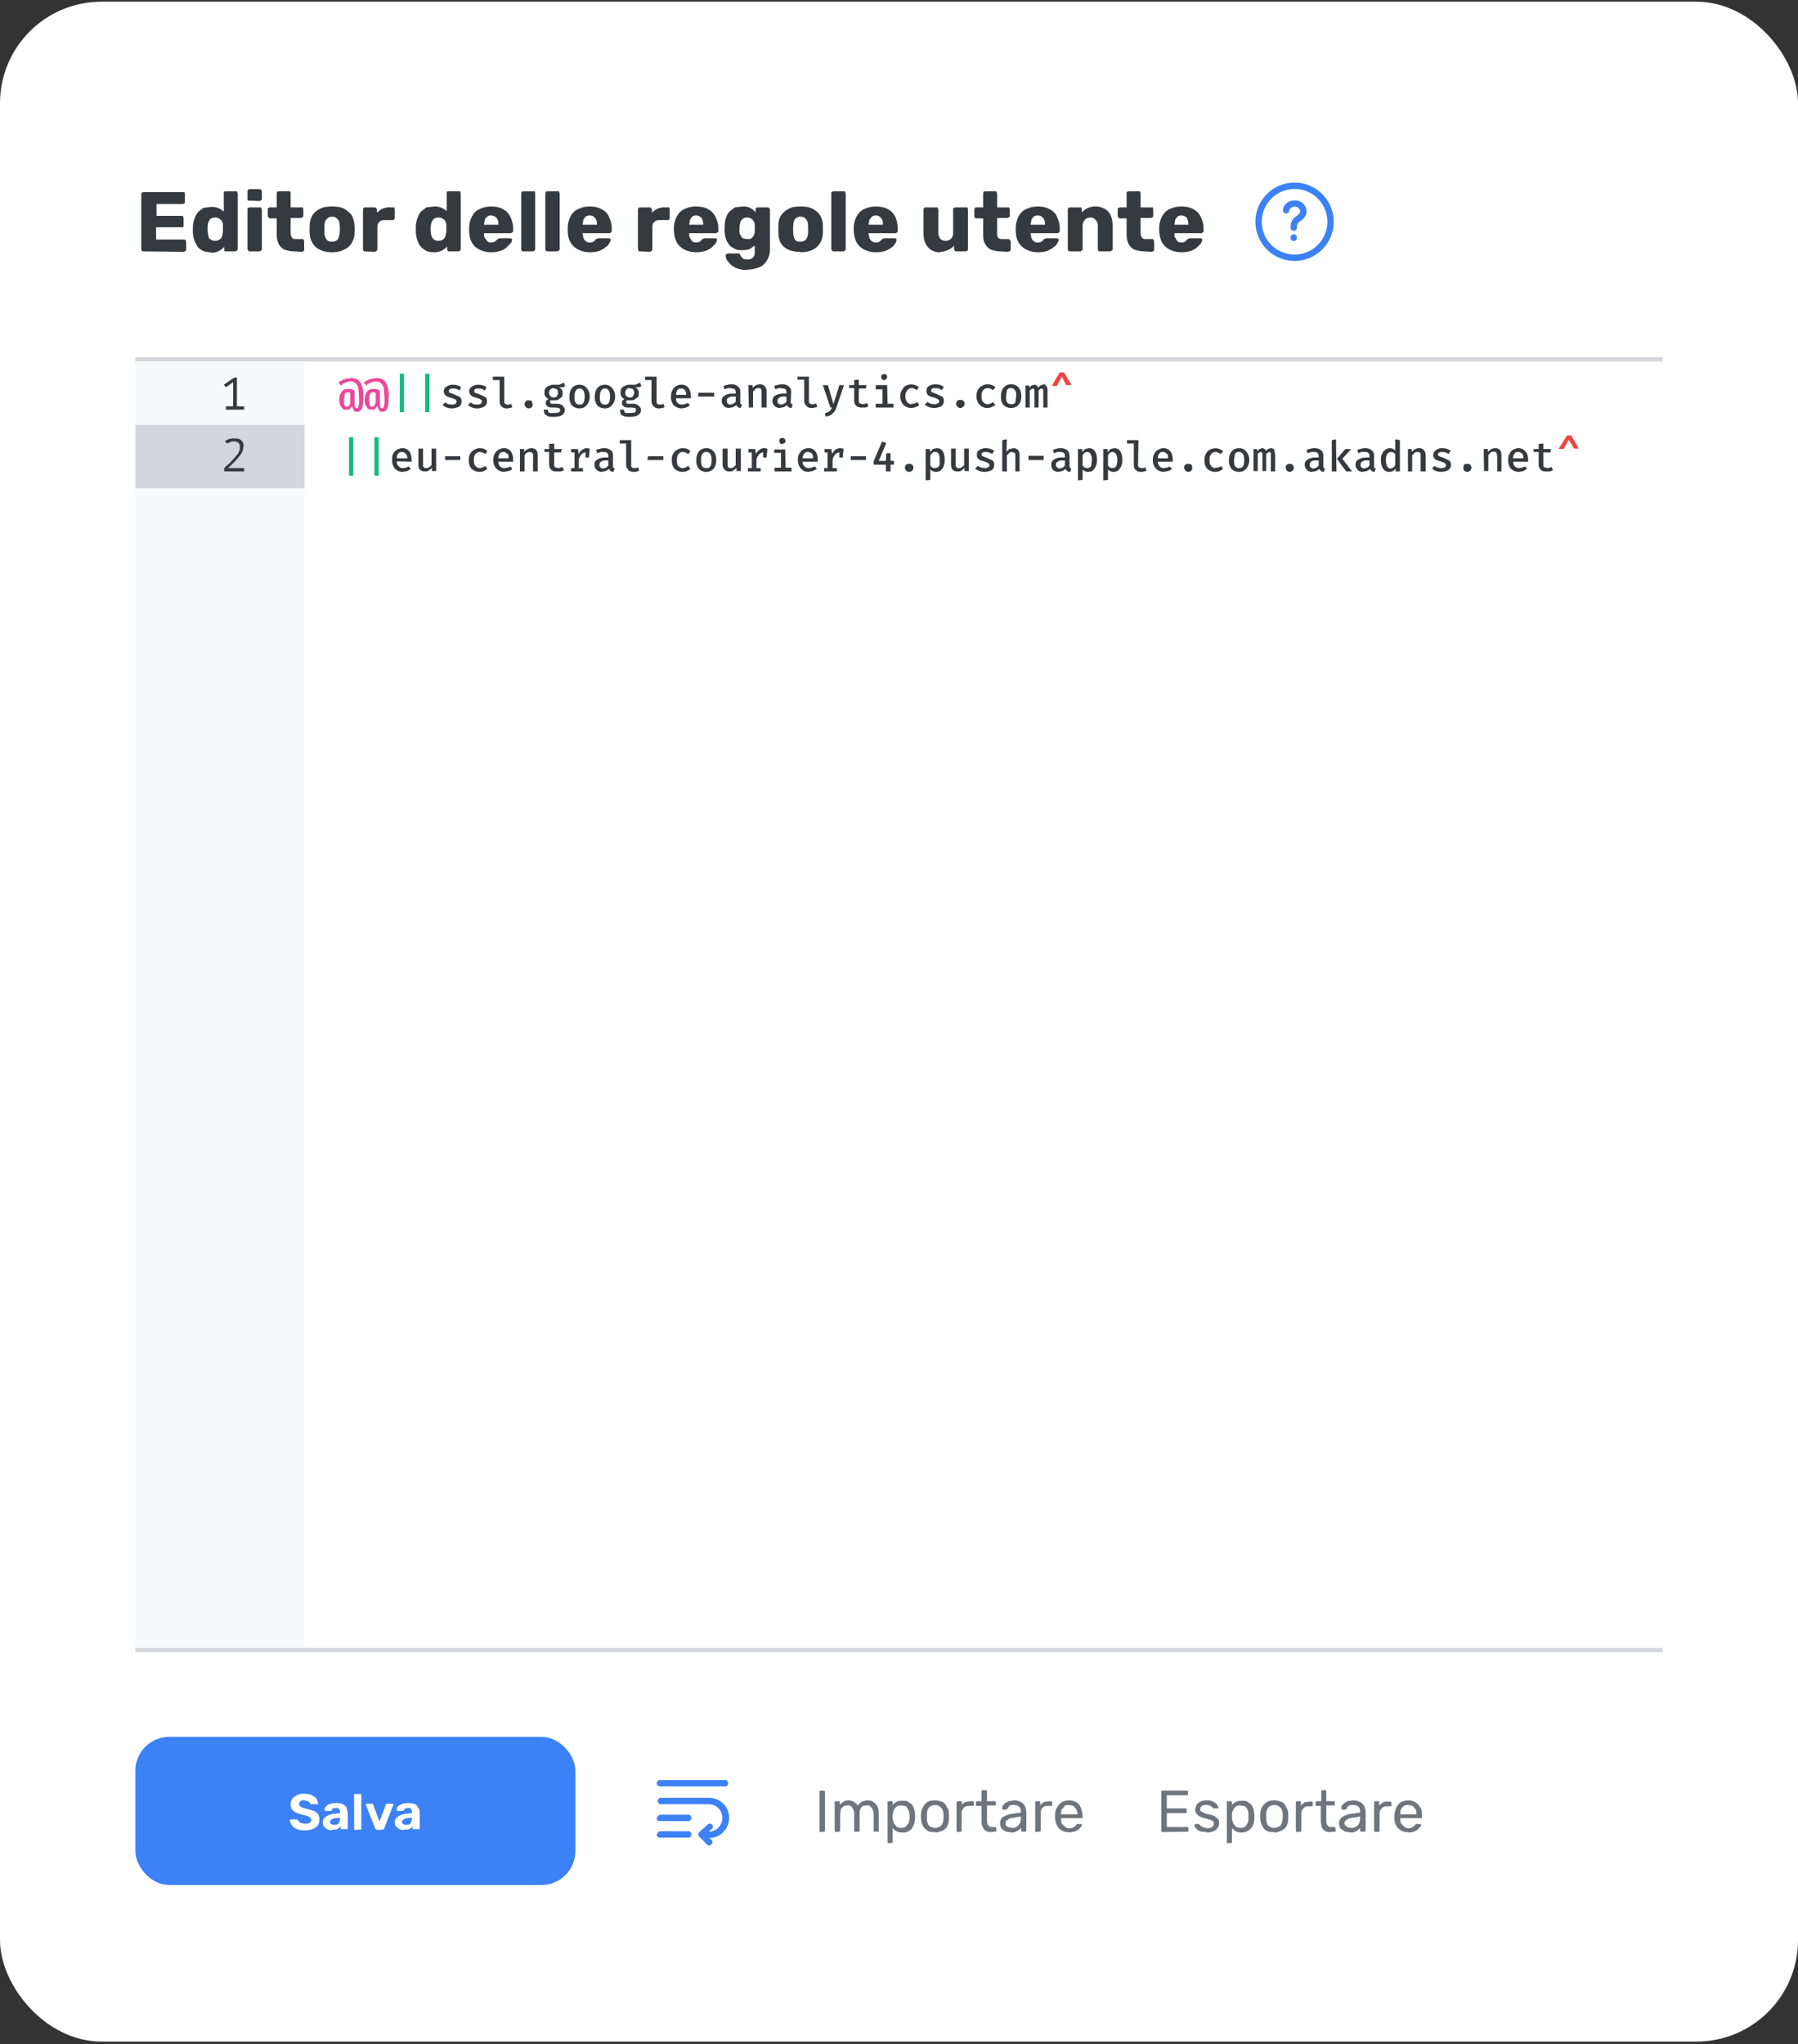 <svg xmlns="http://www.w3.org/2000/svg" width="425" height="483" fill="none"><rect width="100%" height="100%" fill="#333333" stroke="none"/><rect width="425" height="482" y=".4" fill="#fff" rx="24"/><path fill="#353a3f" d="M33.9 59.4c-.1 0-.3 0-.4-.2l-.1-.3v-13l.1-.4.4-.1H43.6l.1.5v1.8l-.1.4-.4.1H37V51h5.9c.1 0 .3 0 .4.2l.1.4v1.7l-.1.4h-6.4v2.9h6.6l.4.1.1.4v1.9l-.1.3-.4.2zm15.9.2c-.7 0-1.2-.1-1.8-.3-.5-.3-1-.6-1.3-1L46 57a7 7 0 0 1-.4-2 14.3 14.3 0 0 1 0-1.4c0-.8.2-1.4.4-2 .2-.6.5-1 .8-1.5l1.3-1 1.8-.2a4 4 0 0 1 3 1.1V45.3l.4-.1H56l.2.5v13.2l-.2.3-.3.2h-2.3c-.2 0-.3 0-.4-.2L53 59v-.7a3.8 3.8 0 0 1-3.1 1.4zm1-2.7c.5 0 .9-.1 1.1-.3.3-.2.5-.5.6-.8l.2-1v-1.5c0-.3 0-.6-.2-.9-.1-.3-.3-.5-.6-.7-.3-.2-.6-.3-1-.3-.5 0-.8.1-1.1.3-.3.2-.4.5-.5.8-.2.3-.2.6-.2 1a6.4 6.4 0 0 0 .2 2.3c0 .4.2.6.5.8.3.2.6.3 1 .3zm8.2 2.5c-.1 0-.3 0-.3-.2l-.2-.3v-9.4c0-.2 0-.3.2-.4l.3-.1H61.7l.2.5v9.4c0 .1 0 .2-.2.3l-.3.2zm0-12h-.4l-.1-.4v-1.8l.1-.4.4-.1h2.4l.3.1.2.4V47c0 .1 0 .2-.2.3l-.3.2zm10.5 12c-.8 0-1.6-.2-2.2-.4a3 3 0 0 1-1.4-1.3c-.3-.6-.5-1.4-.5-2.3v-3.8h-1.6c-.1 0-.2 0-.3-.2l-.2-.3v-1.6c0-.2 0-.3.2-.4l.3-.1h1.6v-3.3l.1-.4.4-.1H68.6l.1.5V49h2.9l.1.5V51l-.1.3-.4.2h-2.5V55c0 .5.1.8.3 1.1.1.3.4.4.9.4h1.5c.1 0 .3 0 .4.2l.1.3V59l-.1.3-.4.2zm9 .2c-1.1 0-2.1-.2-2.9-.6a4 4 0 0 1-1.7-1.5c-.4-.7-.7-1.5-.7-2.4a18.2 18.2 0 0 1 0-1.8c0-1 .3-1.8.7-2.5.4-.6 1-1.1 1.8-1.5.8-.4 1.7-.5 2.8-.5 1 0 2 .1 2.8.5.7.4 1.3.9 1.8 1.5.4.7.6 1.5.7 2.5a17.5 17.5 0 0 1 0 1.8c0 .9-.3 1.7-.7 2.4a4 4 0 0 1-1.8 1.5c-.7.4-1.7.6-2.8.6zm0-2.5c.6 0 1-.2 1.3-.5.3-.4.4-1 .5-1.6a12.6 12.6 0 0 0 0-1.6c0-.8-.2-1.3-.5-1.6-.3-.4-.7-.6-1.3-.6-.6 0-1 .2-1.3.6-.3.3-.5.8-.5 1.6a12.6 12.6 0 0 0 0 1.6c0 .7.2 1.2.5 1.6s.7.5 1.3.5zm7.8 2.3c-.2 0-.3 0-.4-.2l-.1-.3v-9.4l.1-.4.4-.1h2.3l.3.1.2.4v.8a3.8 3.8 0 0 1 3-1.3H93.2l.1.5v2l-.1.4-.4.1h-2c-.5 0-.9.2-1.2.5-.3.3-.4.7-.4 1.2V59l-.2.3-.4.2zm16.3.2c-.7 0-1.3-.1-1.8-.3-.5-.3-1-.6-1.3-1-.4-.4-.6-.9-.8-1.4a7 7 0 0 1-.4-2 14.3 14.3 0 0 1 0-1.4c0-.8.2-1.4.4-2 .2-.6.4-1 .8-1.5l1.3-1 1.8-.2a4 4 0 0 1 3 1.1V45.3l.4-.1h2.8l.1.5v13.2l-.1.3-.4.2h-2.2c-.2 0-.3 0-.4-.2l-.1-.3v-.7a3.8 3.8 0 0 1-3.1 1.4zm1-2.7c.5 0 .9-.1 1.1-.3.3-.2.5-.5.6-.8l.2-1v-1.5c0-.3 0-.6-.2-.9-.1-.3-.3-.5-.6-.7-.3-.2-.6-.3-1-.3-.5 0-.8.1-1.1.3-.3.2-.4.5-.6.8l-.2 1a6.4 6.4 0 0 0 .2 2.3c.2.4.3.6.6.8.3.2.6.3 1 .3zm12.5 2.7c-1.6 0-2.8-.5-3.8-1.3-.9-.9-1.4-2.1-1.4-3.8v-.7c0-1 .3-2 .7-2.7.4-.8 1-1.4 1.8-1.7.8-.4 1.7-.6 2.7-.6 1.2 0 2.1.2 2.9.7.8.4 1.3 1 1.7 1.9s.6 1.7.6 2.7v.5c0 .1 0 .2-.2.3l-.3.2h-6.4v.1c0 .4 0 .8.2 1l.6.8c.2.2.5.3.9.3l.6-.1a2.1 2.1 0 0 0 .8-.6l.3-.2.3-.1h2.5l.3.1c.1 0 .2.2.1.3 0 .2 0 .5-.3.8l-1 1c-.3.3-.8.6-1.5.8s-1.3.3-2 .3zm-1.7-6.5h3.4c0-.5 0-.8-.2-1.2-.1-.3-.3-.5-.6-.7-.2-.2-.6-.3-1-.3s-.6.1-.8.3c-.3.2-.5.4-.6.7l-.2 1.2zm9.3 6.3c-.2 0-.3 0-.4-.2l-.1-.3V45.7l.1-.4.4-.1H126.4l.1.5v13.2l-.1.3-.4.2zm5.7 0c-.1 0-.3 0-.4-.2l-.1-.3V45.7l.1-.4.4-.1H132.1l.2.5v13.2c0 .1 0 .2-.2.3l-.3.2zm10 .2c-1.5 0-2.8-.5-3.7-1.3-1-.9-1.5-2.1-1.5-3.8v-.7c0-1 .3-2 .7-2.7.4-.8 1-1.4 1.8-1.7.8-.4 1.7-.6 2.7-.6 1.2 0 2.1.2 2.9.7.8.4 1.4 1 1.7 1.9.4.8.6 1.7.6 2.7v.5l-.1.3-.4.2h-6.4v.1l.2 1c.1.3.3.6.6.8.2.2.5.3 1 .3l.6-.1a2.1 2.1 0 0 0 .7-.6l.3-.2.3-.1h2.5l.3.1.2.3-.4.8c-.2.4-.5.7-1 1a5 5 0 0 1-1.4.8 7 7 0 0 1-2.2.3zm-1.7-6.5h3.4c0-.5 0-.8-.2-1.2-.1-.3-.3-.5-.6-.7-.2-.2-.5-.3-.9-.3s-.7.1-1 .3l-.5.7-.2 1.2zm13.6 6.3c-.2 0-.3 0-.4-.2l-.1-.3v-9.4l.1-.4.4-.1h2.3l.3.1.2.4v.8a3.8 3.8 0 0 1 3-1.3H158.2l.1.5v2l-.1.4-.4.1h-2c-.5 0-.9.2-1.2.5-.3.3-.4.7-.4 1.2V59l-.2.3-.4.2zm13.3.2c-1.6 0-2.9-.5-3.8-1.3-1-.9-1.4-2.1-1.5-3.8v-.7c0-1 .3-2 .7-2.7.5-.8 1-1.4 1.8-1.7.8-.4 1.7-.6 2.7-.6 1.2 0 2.2.2 3 .7.7.4 1.3 1 1.7 1.9s.6 1.7.6 2.7v.5c0 .1 0 .2-.2.3l-.3.2h-6.4v.1c0 .4 0 .8.2 1l.5.8c.3.2.6.3 1 .3l.6-.1a2.1 2.1 0 0 0 .7-.6l.3-.2.4-.1h2.5l.3.1.1.3-.3.8-1 1c-.4.3-.9.6-1.5.8s-1.3.3-2.1.3zm-1.7-6.5h3.3c0-.5 0-.8-.2-1.2 0-.3-.3-.5-.5-.7-.3-.2-.6-.3-1-.3s-.6.1-.9.3l-.5.7-.2 1.2zm13.8 10.7a7 7 0 0 1-2.5-.4 5 5 0 0 1-1.6-1l-.9-1.1-.2-.9.1-.3.4-.2h2.8l.2.4.3.5.5.4.8.1c.4 0 .8 0 1-.2.3-.1.5-.3.6-.6.2-.3.2-.7.2-1.1V58l-1.1.8c-.5.2-1.1.3-1.8.3s-1.3 0-1.8-.3-1-.5-1.3-.9-.6-.9-.8-1.4a7.7 7.7 0 0 1-.3-3c0-.8.1-1.4.3-2 .2-.6.4-1 .8-1.5l1.3-1 1.8-.2c.7 0 1.3 0 1.9.4.5.2.9.6 1.2 1v-.7c0-.2 0-.3.2-.4l.3-.1h2.3l.4.1.2.4V59a5 5 0 0 1-.7 2.5c-.4.7-1 1.3-1.7 1.6s-1.8.6-2.9.6zm-.1-7.3c.4 0 .8 0 1-.2.3-.2.5-.5.6-.8.2-.3.2-.6.2-1a7.4 7.4 0 0 0 0-1.1c0-.4 0-.7-.2-1-.1-.3-.3-.5-.6-.7-.2-.2-.6-.3-1-.3s-.8.1-1 .3c-.3.2-.5.5-.6.8l-.2 1v1c0 .3 0 .7.2 1l.5.8 1.1.2zm12.6 3c-1 0-2-.1-2.8-.5a4 4 0 0 1-1.8-1.5c-.4-.7-.6-1.5-.6-2.4a17.4 17.4 0 0 1 0-1.8c0-1 .2-1.8.7-2.5.4-.6 1-1.1 1.8-1.5.7-.4 1.7-.5 2.7-.5 1.1 0 2 .1 2.8.5.8.4 1.4.9 1.8 1.5.4.7.7 1.5.7 2.5a17.8 17.8 0 0 1 0 1.8c0 .9-.3 1.7-.7 2.4a4 4 0 0 1-1.7 1.5c-.8.4-1.7.6-2.9.6zm0-2.4c.6 0 1-.2 1.3-.5.3-.4.5-1 .5-1.6a12.9 12.9 0 0 0 0-1.6c0-.8-.2-1.3-.5-1.6-.2-.4-.7-.6-1.3-.6-.6 0-1 .2-1.3.6-.2.3-.4.8-.4 1.6a12.1 12.1 0 0 0 0 1.6c0 .7.2 1.2.4 1.6s.7.5 1.3.5zm7.8 2.3c-.1 0-.2 0-.3-.2l-.2-.3V45.7c0-.2 0-.3.2-.4l.3-.1H199.7l.2.5v13.2c0 .1 0 .2-.2.3l-.3.2zm10 .2c-1.5 0-2.8-.5-3.7-1.3-1-.9-1.4-2.1-1.5-3.8v-.7c0-1 .3-2 .7-2.7.5-.8 1-1.4 1.8-1.7.8-.4 1.7-.6 2.7-.6 1.2 0 2.2.2 3 .7.7.4 1.3 1 1.7 1.9.3.8.5 1.7.5 2.7v.5l-.1.3-.4.2h-6.4v.1l.2 1c.1.3.3.6.6.8.3.2.6.3 1 .3l.6-.1a2.1 2.1 0 0 0 .7-.6l.3-.2.4-.1h2.4l.4.1v.3c0 .2 0 .5-.3.8-.2.4-.5.7-.9 1a5 5 0 0 1-1.5.8 7 7 0 0 1-2.2.3zm-1.7-6.5h3.4c0-.5 0-.8-.2-1.2-.1-.3-.3-.5-.6-.7-.2-.2-.5-.3-.9-.3s-.6.1-.9.3l-.6.7-.2 1.2zm16.9 6.5a3.6 3.6 0 0 1-3.4-2c-.4-.8-.5-1.6-.5-2.6v-5.5l.1-.4.4-.1h2.8l.2.5v5.4c0 1.3.6 2 1.7 2 .6 0 1-.2 1.3-.5.4-.4.5-.9.5-1.5v-5.4c0-.2 0-.3.2-.4l.3-.1h2.9l.1.5v9.4l-.1.3-.4.2H226c-.1 0-.2 0-.3-.2l-.2-.3V58c-.3.5-.8.8-1.3 1-.6.3-1.2.5-2 .5zm14.3-.2c-.8 0-1.6-.2-2.2-.4a3 3 0 0 1-1.4-1.3c-.4-.6-.5-1.4-.5-2.3v-3.8h-1.6c-.1 0-.3 0-.4-.2l-.1-.3v-1.6l.1-.4.4-.1h1.6v-3.3l.1-.4.4-.1H235.5l.2.5V49h2.8l.2.5V51c0 .1 0 .2-.2.3l-.3.2h-2.5V55c0 .5 0 .8.2 1.1.2.3.5.4 1 .4h1.5c.1 0 .2 0 .3.2l.2.3V59c0 .1 0 .2-.2.3l-.3.2zm8.8.2c-1.5 0-2.8-.5-3.7-1.3-1-.9-1.5-2.1-1.5-3.8v-.7c0-1 .3-2 .7-2.7.4-.8 1-1.4 1.8-1.7.8-.4 1.7-.6 2.7-.6 1.2 0 2.1.2 2.9.7.8.4 1.4 1 1.7 1.9.4.8.6 1.7.6 2.7v.5l-.1.3-.4.2h-6.4v.1l.2 1c.1.3.3.6.6.8.2.2.5.3.9.3l.7-.1a2.1 2.1 0 0 0 .7-.6l.3-.2.3-.1h2.5l.3.1.2.3-.4.8c-.2.4-.5.7-1 1a5 5 0 0 1-1.4.8 7 7 0 0 1-2.2.3zm-1.7-6.5h3.4c0-.5 0-.8-.2-1.2-.1-.3-.3-.5-.6-.7-.2-.2-.5-.3-.9-.3s-.7.1-1 .3l-.5.7-.2 1.2zm9.3 6.3c-.1 0-.3 0-.4-.2l-.1-.3v-9.4l.1-.4.4-.1H255.6l.1.5v.7a4.2 4.2 0 0 1 3.3-1.4 4 4 0 0 1 2 .5c.7.3 1.1.8 1.5 1.5.3.7.5 1.5.5 2.5v5.6c0 .1 0 .2-.2.3l-.3.2H260c-.2 0-.3 0-.4-.2l-.1-.3v-5.5c0-.6-.2-1.1-.5-1.4-.3-.4-.7-.6-1.3-.6-.5 0-1 .2-1.3.6-.3.3-.5.8-.5 1.4v5.5c0 .1 0 .2-.2.3l-.3.2zm17.6 0c-.9 0-1.6-.2-2.3-.4a3 3 0 0 1-1.4-1.3c-.3-.6-.5-1.4-.5-2.3v-3.8h-1.5c-.2 0-.3 0-.4-.2l-.2-.3v-1.6c0-.2 0-.3.2-.4l.4-.1h1.5v-3.3c0-.2 0-.3.2-.4l.3-.1H269.5l.1.5V49h2.9l.1.5V51l-.1.3-.4.2h-2.5V55c0 .5.1.8.3 1.1.2.3.5.4.9.4h1.5c.2 0 .3 0 .4.2l.1.3V59l-.1.3-.4.2zm8.8.2c-1.6 0-2.9-.5-3.8-1.3-1-.9-1.4-2.1-1.5-3.8v-.7c0-1 .3-2 .7-2.7.5-.8 1-1.4 1.8-1.7.8-.4 1.7-.6 2.7-.6 1.2 0 2.2.2 3 .7.7.4 1.3 1 1.7 1.9s.6 1.7.6 2.7v.5c0 .1 0 .2-.2.3l-.3.2h-6.4v.1c0 .4 0 .8.2 1l.5.8c.3.2.6.3 1 .3l.6-.1a2.1 2.1 0 0 0 .7-.6l.3-.2.4-.1h2.5l.3.1.1.3-.3.8-1 1c-.4.3-.9.6-1.5.8s-1.3.3-2.1.3zm-1.7-6.5h3.3c0-.5 0-.8-.2-1.2 0-.3-.3-.5-.5-.7-.3-.2-.6-.3-1-.3s-.6.1-.9.3l-.5.7-.2 1.2z"/><g stroke="#3c81f6" stroke-linecap="round" stroke-linejoin="round" stroke-width="1.5"><path d="M306 60.9a8.5 8.5 0 1 0 0-17 8.5 8.5 0 0 0 0 17z" clip-rule="evenodd"/><path d="M304 49.7c0-.9 1-1.6 2-1.6s1.6.4 2 1.3c.3.7 0 1.5-1 2.2-1 .6-1.2 1.2-1.2 2.2M305.8 56.2v-.1"/></g><path fill="#d3d6db" d="M32 85.4h361v-1H32z"/><path fill="#f8f9fa" d="M32 85.4h40v15H32z"/><path fill="#353a3f" d="M53.4 96h1.7v-5.7l-1.7 1.2-.5-.6 2.5-1.7h.6V96h1.7v.8h-4.3z"/><path fill="#d3d6db" d="M32 100.4h40v15H32z"/><path fill="#353a3f" d="M57.5 105.6c0 .7-.3 1.5-1 2.3-.6.8-1.5 1.7-2.6 2.7h3.8v.8H53v-.8a20.5 20.5 0 0 1 1.3-1.2 23.6 23.6 0 0 0 1.6-1.8c.3-.3.5-.6.6-1 .2-.3.2-.6.2-.9 0-.4 0-.7-.3-1-.2-.2-.6-.4-1-.4s-.8 0-1 .2l-.8.3-.4-.6a3.6 3.6 0 0 1 2.3-.6c.7 0 1.2.1 1.6.5s.5.9.5 1.5z"/><path fill="#f8f9fa" d="M32 115.4h40v274H32z"/><path fill="#ec4899" d="M82.8 89.3c1.2 0 2 .4 2.4 1.1.5.8.7 1.8.7 3l-.1 2.2c-.1.6-.2 1-.5 1.3-.2.2-.5.4-.9.4a1 1 0 0 1-.7-.2l-.3-.6a2 2 0 0 1-.2-.6l-.5.7c-.2.2-.6.2-1 .2s-.8-.2-1-.6c-.3-.4-.5-1-.5-1.7 0-.8.2-1.5.6-2 .3-.4.8-.6 1.5-.6.5 0 1 .1 1.5.4v3l.1 1 .5.2c.1 0 .3-.1.3-.4l.2-.9a36.6 36.6 0 0 0-.2-3.5 2 2 0 0 0-.6-1.1c-.3-.3-.7-.5-1.3-.5a3 3 0 0 0-1 .3c-.4 0-.8.3-1.2.7l-.6-.7c.9-.7 1.8-1 2.8-1zm-.5 3.4c-.4 0-.7.1-.8.4l-.2 1.4.1 1.2c.1.2.3.4.6.4.2 0 .4-.1.5-.3.2-.1.2-.3.3-.6v-2.4l-.5-.1zm6.5-3.4c1.2 0 2 .4 2.4 1.1.5.8.7 1.8.7 3l-.1 2.2c-.1.6-.3 1-.5 1.3-.2.2-.5.4-.9.4a1 1 0 0 1-.7-.2l-.3-.6a2 2 0 0 1-.2-.6l-.5.7c-.2.2-.6.2-1 .2s-.8-.2-1-.6c-.3-.4-.5-1-.5-1.7 0-.8.2-1.5.6-2 .3-.4.8-.6 1.5-.6.5 0 1 .1 1.5.4v3l.1 1 .5.2c.1 0 .3-.1.3-.4l.2-.9a36.6 36.6 0 0 0-.2-3.5 2 2 0 0 0-.6-1.1c-.3-.3-.7-.5-1.3-.5a3 3 0 0 0-1 .3c-.5 0-.8.3-1.2.7l-.6-.7c.9-.7 1.8-1 2.8-1zm-.5 3.4c-.4 0-.7.1-.8.4-.2.3-.2.8-.2 1.4l.1 1.2c.1.2.3.4.6.4.2 0 .4-.1.5-.3l.3-.6v-2.4l-.5-.1z"/><path fill="#14b981" d="M95.5 97.4h-1v-9.1h1zm6 0h-1v-9.1h1z"/><path fill="#353a3f" d="M106.8 95.6c.3 0 .6 0 .8-.2.2 0 .3-.3.3-.5v-.3l-.4-.3-.8-.3c-.6-.1-1-.3-1.3-.5-.3-.3-.5-.6-.5-1 0-.5.2-.9.6-1.1.4-.3.9-.5 1.5-.5.8 0 1.5.2 2 .6l-.4.8c-.5-.4-1-.5-1.5-.5-.7 0-1 .2-1 .6v.3l.5.2.8.3 1.3.6c.3.2.4.6.4 1 0 .6-.2 1-.6 1.3-.5.2-1 .4-1.7.4-.9 0-1.6-.3-2.2-.8l.6-.6.7.4.9.1zm6 0c.3 0 .6 0 .8-.2.2 0 .3-.3.3-.5v-.3l-.4-.3-.8-.3c-.6-.1-1-.3-1.3-.5-.3-.3-.5-.6-.5-1 0-.5.2-.9.6-1.1.4-.3.9-.5 1.5-.5.8 0 1.5.2 2 .6l-.4.8c-.5-.4-1-.5-1.5-.5-.7 0-1 .2-1 .6v.3l.5.2.8.3 1.3.6c.3.2.4.6.4 1 0 .6-.2 1-.7 1.3-.4.2-1 .4-1.6.4-.9 0-1.6-.3-2.2-.8l.6-.6.7.4.9.1zm6.4-.7c0 .5.3.7.8.7.3 0 .5 0 .8-.2l.3.8c-.4.2-.8.3-1.4.3-.5 0-.9-.2-1.2-.5-.3-.3-.4-.7-.4-1.2v-5h-1.6V89h2.7zm4.8.6c0-.3.1-.5.3-.7.2-.2.4-.2.7-.2.2 0 .5 0 .7.2l.2.7c0 .3 0 .5-.2.7a1 1 0 0 1-.7.3 1 1 0 0 1-.7-.3 1 1 0 0 1-.3-.7zm9.6-4.2a3 3 0 0 1-.7.2h-.8c.3.1.5.3.7.6s.2.4.2.8c0 .3 0 .6-.2.9l-.8.6c-.3.2-.6.2-1 .2h-.8l-.2.1v.3c0 .2.2.4.6.4h1c.3 0 .7 0 1 .2.3.1.5.3.6.5.2.2.3.5.3.8 0 .5-.2.9-.7 1.2-.4.3-1.1.4-2 .4-.5 0-1 0-1.4-.2l-.7-.5-.2-1h1l.1.5c0 .2.2.2.4.3h.9l1.1-.1c.2-.1.4-.3.4-.6 0-.2-.1-.4-.3-.5l-.8-.1h-.9c-.4 0-.8-.1-1-.3a.9.9 0 0 1-.4-.8l.1-.5.5-.4-.7-.6c-.2-.3-.2-.6-.2-.9 0-.4 0-.7.2-1 .2-.3.5-.5.8-.6.4-.2.7-.3 1.2-.3h1.3l1.1-.5zm-2.7.4c-.4 0-.6.1-.8.3-.2.2-.3.5-.3.8 0 .3.1.6.3.8.2.2.4.3.8.3.3 0 .6 0 .7-.3.2-.2.3-.5.3-.8 0-.7-.3-1-1-1zm6-.8c.8 0 1.4.3 1.8.8.4.5.7 1.1.7 2 0 .9-.3 1.5-.7 2s-1 .8-1.7.8c-.8 0-1.4-.3-1.8-.7a3 3 0 0 1-.6-2c0-1 .2-1.6.6-2.1.4-.5 1-.8 1.8-.8zm0 .9a1 1 0 0 0-.8.5c-.2.3-.3.8-.3 1.4 0 .7 0 1.1.3 1.5.2.3.5.4.9.4s.7-.1.9-.4c.2-.4.3-.8.3-1.5 0-.6-.1-1.1-.3-1.4a1 1 0 0 0-1-.5zm6-.9c.8 0 1.4.3 1.8.8.4.5.7 1.1.7 2 0 .9-.3 1.5-.7 2s-1 .8-1.7.8c-.8 0-1.4-.3-1.8-.7a3 3 0 0 1-.6-2c0-1 .2-1.6.6-2.1.4-.5 1-.8 1.8-.8zm0 .9a1 1 0 0 0-.8.5c-.2.3-.3.8-.3 1.4 0 .7 0 1.1.3 1.5.2.3.5.4.9.4s.7-.1.9-.4c.2-.4.3-.8.3-1.5 0-.6-.1-1.1-.3-1.4a1 1 0 0 0-1-.5zm8.7-.5a3 3 0 0 1-.7.2h-.8c.3.1.5.3.7.6s.2.4.2.8c0 .3 0 .6-.2.9l-.8.6c-.3.2-.6.2-1 .2h-.8a.5.5 0 0 0-.2.4c0 .2.2.4.6.4h1c.3 0 .7 0 1 .2l.6.5c.2.2.3.5.3.8 0 .5-.2.9-.7 1.2-.5.3-1.1.4-2 .4-.6 0-1 0-1.4-.2-.3-.1-.6-.3-.7-.5l-.2-1h1l.1.5c0 .2.2.2.4.3h.8l1.2-.1c.2-.1.3-.3.3-.6 0-.2 0-.4-.2-.5l-.8-.1h-.9c-.5 0-.8-.1-1-.3a.9.9 0 0 1-.4-.8l.1-.5.5-.4c-.4-.2-.6-.4-.7-.6-.2-.3-.2-.6-.2-.9 0-.4 0-.7.2-1 .2-.3.5-.5.8-.6.3-.2.7-.3 1.2-.3h1.3l1.1-.5zm-2.7.4c-.4 0-.7.1-.8.3-.2.2-.3.5-.3.8 0 .3 0 .6.3.8.2.2.4.3.8.3.3 0 .6 0 .7-.3.2-.2.3-.5.3-.8 0-.7-.3-1-1-1zm6.3 3.2c0 .5.2.7.8.7.2 0 .5 0 .8-.2l.3.8c-.4.2-.8.3-1.4.3-.5 0-1-.2-1.2-.5-.3-.3-.5-.7-.5-1.2v-5h-1.5V89h2.7zm4.6-.8c0 .5.1.9.4 1.1.3.3.6.4 1 .4l.7-.1.7-.3.5.6-.9.5-1 .2c-.8 0-1.5-.3-2-.8a3 3 0 0 1-.6-2c0-.5.1-1 .3-1.4.2-.4.5-.8.8-1 .4-.2.8-.4 1.3-.4a2 2 0 0 1 1.7.7c.4.5.6 1.2.6 2v.5zm1.2-2.3c-.3 0-.6 0-.9.4a2 2 0 0 0-.3 1.1h2.4a2 2 0 0 0-.3-1.1 1 1 0 0 0-.9-.4zm4.1 1h3.7v.9H165zM175 95v.4l.4.2-.3.8c-.5 0-1-.3-1-.7l-.8.5-1 .2c-.5 0-1-.2-1.2-.5-.3-.3-.5-.7-.5-1.2s.2-1 .7-1.2c.4-.3 1-.5 1.8-.5h.8v-.3c0-.4-.1-.6-.3-.8l-1-.2h-.6l-.7.3-.3-.8c.6-.2 1.3-.4 1.9-.4.7 0 1.2.2 1.5.5.4.3.6.7.6 1.3zm-2.3.6.6-.2c.3-.1.4-.3.6-.5v-1.2h-.7c-.5 0-.8.1-1 .3-.3.1-.4.4-.4.7 0 .3 0 .5.2.6.2.2.4.3.7.3zm4.2-4.6h1v.7a2.2 2.2 0 0 1 1.8-.9c.5 0 .8.2 1 .4.3.3.5.7.5 1.2v3.9h-1.2v-4.1l-.2-.4-.5-.1c-.3 0-.5 0-.7.2l-.6.6v3.8h-1zm10 4c0 .2 0 .3.2.4 0 .1.1.2.3.2l-.3.8c-.6 0-1-.3-1-.7l-.8.5-1 .2c-.5 0-1-.2-1.2-.5-.4-.3-.5-.7-.5-1.2s.2-1 .6-1.2c.5-.3 1.1-.5 1.9-.5h.8v-.3c0-.4-.1-.6-.3-.8l-1-.2h-.6l-.7.3-.3-.8c.6-.2 1.3-.4 1.9-.4.7 0 1.2.2 1.5.5.4.3.6.7.6 1.3zm-2.2.6.6-.2c.3-.1.4-.3.6-.5v-1.2h-.7c-.5 0-.8.1-1 .3-.3.1-.4.4-.4.7 0 .3 0 .5.2.6.1.2.4.3.7.3zm6.5-.8c0 .5.3.7.8.7.3 0 .6 0 .9-.2l.3.8c-.4.2-.9.3-1.4.3-.5 0-1-.2-1.2-.5-.3-.3-.5-.7-.5-1.2v-5h-1.6V89h2.7zm6.5 1.5c-.2.6-.5 1.1-1 1.5-.3.3-.9.6-1.6.6l-.1-.8c.3 0 .6-.2.8-.3.2 0 .4-.2.5-.4l.4-.6h-.4l-1.8-5.3h1.2l1.3 4.5 1.4-4.5h1.1zm7.6-.3-.7.3h-.8a2 2 0 0 1-1.4-.4c-.3-.3-.5-.7-.5-1.2v-3h-1.2v-.7h1.2v-1.2l1.1-.1V91h1.8l-.1.8h-1.7v2.8c0 .3 0 .5.2.7l.7.2c.4 0 .7-.1 1-.3zm3.7-7.6c.2 0 .4 0 .5.2.2.1.2.3.2.5l-.2.5-.5.2c-.2 0-.4 0-.5-.2a.7.7 0 0 1-.2-.5c0-.2 0-.4.2-.5.1-.2.3-.2.5-.2zm.8 7h1.4v.9H207v-.9h1.6V92H207V91h2.7zm5.7 0c.4 0 .8 0 1.3-.4l.5.7c-.3.2-.5.4-.9.5a3 3 0 0 1-1 .2c-.8 0-1.4-.3-1.9-.8-.4-.5-.7-1.1-.7-2 0-.5.1-1 .4-1.4.2-.4.5-.8.8-1a2.8 2.8 0 0 1 3.2.3l-.5.7c-.4-.3-.8-.5-1.2-.5-.5 0-.8.2-1 .5-.3.3-.5.8-.5 1.4 0 .7.2 1.1.4 1.4.3.3.6.5 1 .5zm5.3.1c.4 0 .6 0 .8-.2.3 0 .4-.3.4-.5l-.1-.3-.4-.3-.8-.3c-.6-.1-1-.3-1.3-.5-.3-.3-.4-.6-.4-1 0-.5.1-.9.5-1.1.4-.3 1-.5 1.6-.5.7 0 1.4.2 2 .6l-.5.8c-.5-.4-1-.5-1.5-.5-.7 0-1 .2-1 .6l.1.3.4.2.8.3 1.3.6c.3.2.4.6.4 1 0 .6-.2 1-.6 1.3-.5.2-1 .4-1.7.4-.9 0-1.6-.3-2.2-.8l.6-.6.8.4.8.1zm5.2 0c0-.4.1-.6.3-.8.2-.2.4-.2.7-.2.3 0 .5 0 .7.2.2.2.3.4.3.7 0 .3-.1.5-.3.7a1 1 0 0 1-.7.3 1 1 0 0 1-.7-.3 1 1 0 0 1-.3-.7zm7.4 0c.5 0 .9-.2 1.3-.5l.6.7-.9.5a3 3 0 0 1-1 .2c-.8 0-1.4-.3-1.9-.8-.4-.5-.7-1.1-.7-2 0-.5.1-1 .3-1.4.2-.4.5-.8 1-1 .3-.2.8-.4 1.3-.4.7 0 1.3.2 1.9.7l-.6.7c-.4-.3-.8-.5-1.3-.5-.4 0-.7.2-1 .5-.3.3-.4.8-.4 1.4 0 .7.1 1.1.4 1.4.3.3.6.5 1 .5zm5.6-4.7c.8 0 1.4.3 1.8.8.4.5.6 1.1.6 2 0 .9-.2 1.5-.6 2s-1 .8-1.8.8-1.4-.3-1.8-.7a3 3 0 0 1-.6-2c0-1 .2-1.6.6-2.1.5-.5 1-.8 1.8-.8zm0 .9a1 1 0 0 0-1 .5l-.2 1.4c0 .7 0 1.1.3 1.5.2.3.5.4.9.4a1 1 0 0 0 1-.4l.2-1.5c0-.6 0-1.1-.3-1.4a1 1 0 0 0-.9-.5zm7.5-.9c.4 0 .6.1.8.4.2.2.3.6.3 1.1v4h-1V92l-.4-.2c-.2 0-.5.2-.7.5v4h-1V92l-.3-.2c-.3 0-.5.2-.8.5v4h-1v-5.2h.9v.5l.5-.5.7-.2c.4 0 .7.3.9.7l.5-.5.6-.2z"/><path fill="#f04444" d="M253.3 91H252L251 89l-1.2 2.2h-1.2l1.9-3.2h1z"/><path fill="#14b981" d="M83.5 112.4h-1v-9.1h1zm6 0h-1v-9.1h1z"/><path fill="#353a3f" d="M93.8 109c0 .6.2 1 .5 1.2.2.3.6.4 1 .4l.7-.1.6-.3.5.6-.8.5-1.1.2c-.8 0-1.4-.3-1.9-.8a3 3 0 0 1-.6-2c0-.5 0-1 .2-1.4.2-.4.5-.8.9-1s.8-.4 1.3-.4a2 2 0 0 1 1.6.7c.4.5.6 1.2.6 2v.5zm1.3-2.2c-.4 0-.7 0-1 .4s-.3.6-.3 1.1h2.5c0-.5-.2-.9-.4-1.1s-.5-.4-.8-.4zm4.9 3c0 .3 0 .5.2.6.1.2.3.2.5.2.3 0 .5 0 .7-.2.3-.1.4-.3.6-.5V106h1.1v5.3h-1v-.7l-.8.6c-.3.2-.6.2-.9.2-.5 0-.9-.2-1.1-.4-.3-.3-.4-.7-.4-1.2v-3.8h1.1zm5.2-2h3.6v.9h-3.6zm8.2 2.8c.4 0 .9-.2 1.3-.5l.5.7-.8.5a3 3 0 0 1-1 .2c-.8 0-1.5-.3-2-.8-.4-.5-.6-1.1-.6-2 0-.5.1-1 .3-1.4.2-.4.5-.8 1-1 .3-.2.8-.4 1.3-.4.7 0 1.3.2 1.8.7l-.5.7c-.4-.3-.8-.5-1.3-.5-.4 0-.8.2-1 .5-.3.3-.4.8-.4 1.4 0 .7.1 1.1.4 1.4.2.3.6.5 1 .5zm4.4-1.5c0 .5.2.9.4 1.1.3.3.6.4 1 .4l.7-.1c.3 0 .5-.2.7-.3l.5.6c-.2.2-.5.4-.9.5l-1 .2c-.8 0-1.4-.3-1.9-.8a3 3 0 0 1-.7-2c0-.5.1-1 .3-1.4.2-.4.5-.8.9-1 .3-.2.8-.4 1.2-.4a2 2 0 0 1 1.7.7c.4.5.6 1.2.6 2v.5zm1.3-2.3c-.4 0-.7 0-1 .4a2 2 0 0 0-.3 1.1h2.4c0-.5 0-.9-.3-1.1s-.5-.4-.8-.4zm3.8-.7h1v.7a2.2 2.2 0 0 1 1.7-.9c.5 0 .9.2 1.1.4.3.3.4.7.4 1.2v3.9H126v-4.1l-.3-.4-.5-.1c-.2 0-.4 0-.7.2-.2.2-.4.3-.5.6v3.8h-1.1zm10.4 5-.7.3h-.9c-.6 0-1 0-1.4-.4-.3-.3-.5-.7-.5-1.2v-3h-1.1v-.7h1.1v-1.2l1.2-.1v1.3h1.8l-.2.8H131v2.8c0 .3 0 .5.2.7l.7.2c.3 0 .7-.1 1-.3zm5.3-5.2c.3 0 .5 0 .8.2l-.2 2h-.8v-1.2c-.4 0-.7.2-1 .5a3 3 0 0 0-.6 1.2v2h1v.8H135v-.8h.8v-3.7h-.8v-.8h1.6l.2 1.2c.2-.5.5-.8.8-1 .3-.2.7-.4 1-.4zm6.3 4.2v.4l.4.2-.3.8c-.5 0-.9-.3-1-.7l-.8.5-1 .2c-.5 0-.9-.2-1.2-.5s-.5-.7-.5-1.2.2-1 .7-1.2c.4-.3 1-.5 1.8-.5h.8v-.3c0-.4-.1-.6-.3-.8s-.5-.2-.9-.2h-.6l-.8.3-.3-.8c.7-.2 1.3-.4 1.9-.4.7 0 1.2.2 1.6.5s.5.7.5 1.3zm-2.3.6.7-.2.5-.5v-1.2h-.6c-.5 0-1 .1-1.1.3-.3.1-.4.4-.4.7 0 .3 0 .5.2.6.2.2.4.3.7.3zm6.6-.8c0 .5.2.7.8.7.2 0 .5 0 .8-.2l.3.8c-.4.2-.8.3-1.4.3-.5 0-1-.2-1.2-.5-.3-.3-.5-.7-.5-1.2v-5h-1.5v-.8h2.7zm4-2.1h3.6v.9H153zm8.2 2.8c.4 0 .8-.2 1.3-.5l.5.7-.8.5a3 3 0 0 1-1 .2c-.9 0-1.5-.3-2-.8-.4-.5-.6-1.1-.6-2 0-.5 0-1 .3-1.4.2-.4.5-.8.9-1 .4-.2.8-.4 1.4-.4.7 0 1.3.2 1.8.7l-.5.7c-.4-.3-.9-.5-1.3-.5-.5 0-.8.2-1 .5-.3.3-.4.8-.4 1.4 0 .7.1 1.1.3 1.4.3.3.6.5 1 .5zm5.6-4.7c.7 0 1.3.3 1.7.8.4.5.6 1.1.6 2s-.2 1.5-.6 2-1 .8-1.8.8c-.7 0-1.3-.3-1.7-.7a3 3 0 0 1-.6-2c0-1 .2-1.6.6-2.1.4-.5 1-.8 1.8-.8zm0 .9a1 1 0 0 0-1 .5c-.2.3-.3.8-.3 1.4 0 .7.1 1.1.3 1.5.2.3.5.4 1 .4.4 0 .7-.1.9-.4s.3-.8.3-1.5c0-.6-.1-1.1-.3-1.4a1 1 0 0 0-1-.5zm5 3 .1.6c.2.2.3.2.6.2.2 0 .5 0 .7-.2l.5-.5V106h1.2v5.3h-1v-.7l-.8.6c-.3.2-.6.2-1 .2-.5 0-.8-.2-1-.4-.3-.3-.5-.7-.5-1.2v-3.8h1.2zm8.6-3.9c.2 0 .5 0 .8.2l-.2 2h-.8v-1.2c-.4 0-.7.2-1 .5a3 3 0 0 0-.6 1.2v2h1v.8h-3v-.8h.9v-3.7h-.8v-.8h1.6l.2 1.2c.2-.5.5-.8.8-1 .3-.2.6-.4 1-.4zm4.3-2.4c.2 0 .4 0 .6.2l.2.5-.2.5-.6.2c-.2 0-.4 0-.5-.2a.7.7 0 0 1-.2-.5c0-.2 0-.4.2-.5.1-.2.3-.2.5-.2zm.8 7h1.4v.9h-4v-.9h1.5V107H183v-.8h2.6zm4-1.4c0 .5.2.9.5 1.1.3.3.6.4 1 .4l.7-.1.7-.3.5.6-1 .5-1 .2c-.8 0-1.4-.3-1.8-.8a3 3 0 0 1-.7-2c0-.5 0-1 .3-1.4.2-.4.5-.8.8-1 .4-.2.8-.4 1.3-.4a2 2 0 0 1 1.7.7c.4.5.6 1.2.6 2v.5zm1.3-2.3c-.4 0-.6 0-.9.4a2 2 0 0 0-.4 1.1h2.5c0-.5-.1-.9-.3-1.1s-.5-.4-.9-.4zm7.6-.9c.2 0 .5 0 .8.2l-.2 2h-.8v-1.2c-.4 0-.7.2-1 .5a3 3 0 0 0-.6 1.2v2h1v.8h-3v-.8h.8v-3.7h-.7v-.8h1.6l.2 1.2c.2-.5.5-.8.7-1 .3-.2.7-.4 1.2-.4zm2.5 1.9h3.6v.9h-3.6zm10.2 2h-.8v1.6h-1.1v-1.6h-2.9v-.8l2-4.7 1 .4-1.8 4.2h1.7l.1-1.8h1v1.8h.8zm2.6.7c0-.3.1-.5.3-.7s.4-.2.7-.2c.3 0 .5 0 .7.2s.3.4.3.7c0 .3-.1.5-.3.7s-.4.3-.7.3c-.3 0-.5-.1-.7-.3s-.3-.4-.3-.7zm7.5-4.6c1.3 0 1.9 1 1.9 2.8 0 .8-.2 1.5-.5 2-.4.5-.9.8-1.5.8s-1-.2-1.4-.6v2.5l-1.1.1v-7.4h1v.7l.7-.7.9-.2zm-.3.9c-.3 0-.5 0-.7.2l-.5.6v2.4c.3.4.6.6 1 .6s.7-.1 1-.4.2-.8.2-1.5a3 3 0 0 0-.2-1.4.8.8 0 0 0-.8-.5zm4.8 3c0 .3 0 .5.2.6.1.2.3.2.6.2.2 0 .4 0 .7-.2l.5-.5V106h1.1v5.3h-1v-.7l-.8.6c-.3.2-.6.2-.9.2-.5 0-.9-.2-1.1-.4-.3-.3-.4-.7-.4-1.2v-3.8h1.1zm6.8.8c.4 0 .6 0 .8-.2.2 0 .4-.3.4-.5l-.1-.3-.4-.3-.8-.3c-.6-.1-1-.3-1.3-.5-.3-.3-.4-.6-.4-1 0-.5.1-.9.5-1.1.4-.3 1-.5 1.6-.5.7 0 1.4.2 2 .6l-.5.8c-.5-.4-1-.5-1.5-.5-.7 0-1 .2-1 .6l.1.3.4.2.8.3 1.3.6c.3.2.4.6.4 1 0 .6-.2 1-.6 1.3-.5.2-1 .4-1.7.4-.9 0-1.6-.3-2.2-.8l.6-.6.8.4.8.1zm5.2-3.9.7-.6 1-.2c.4 0 .8.2 1 .4.3.3.4.7.4 1.2v3.9H240v-3.7c0-.3 0-.6-.2-.7l-.6-.2c-.2 0-.4 0-.6.2l-.6.6v3.8h-1.1V104l1.1-.2zm5.2 1h3.6v1h-3.6zm9.7 2.4.1.4.3.2-.2.8c-.6 0-1-.3-1.1-.7l-.8.5-1 .2c-.4 0-.9-.2-1.2-.5-.3-.3-.4-.7-.4-1.2s.2-1 .6-1.2c.4-.3 1-.5 1.9-.5h.7v-.3c0-.4 0-.6-.3-.8s-.5-.2-.9-.2h-.6l-.8.3-.2-.8c.6-.2 1.2-.4 1.8-.4.7 0 1.2.2 1.6.5.3.3.5.7.5 1.3zm-2.3.6.7-.2.5-.5v-1.2h-.6c-.5 0-.9.1-1.1.3-.3.1-.4.4-.4.7 0 .3.1.5.3.6.1.2.3.3.6.3zm6.9-4.8c1.2 0 1.9 1 1.9 2.8 0 .8-.2 1.5-.6 2-.3.5-.8.8-1.5.8-.5 0-1-.2-1.3-.6v2.5l-1.1.1v-7.4h1v.7l.7-.7.9-.2zm-.4.9a1 1 0 0 0-.6.2 2 2 0 0 0-.5.6v2.4c.3.4.6.6 1 .6s.7-.1 1-.4l.2-1.5a3 3 0 0 0-.3-1.4.9.9 0 0 0-.8-.5zm6.4-.9c1.2 0 1.9 1 1.9 2.8 0 .8-.2 1.5-.6 2-.3.5-.8.8-1.5.8-.5 0-1-.2-1.3-.6v2.5l-1.1.1v-7.4h1v.7l.7-.7.9-.2zm-.4.9a1 1 0 0 0-.6.2 2 2 0 0 0-.5.6v2.4c.3.4.6.6 1 .6s.7-.1.9-.4c.2-.4.3-.8.3-1.5a3 3 0 0 0-.3-1.4.9.9 0 0 0-.8-.5zm6 3.1c0 .5.4.7.9.7.3 0 .5 0 .8-.2l.3.8c-.4.2-.8.3-1.4.3-.5 0-.9-.2-1.2-.5-.3-.3-.4-.7-.4-1.2v-5h-1.6v-.8h2.7zm4.7-.8c0 .5.2.9.4 1.1.3.3.6.4 1 .4l.7-.1c.3 0 .5-.2.7-.3l.5.6c-.2.2-.5.4-.9.5l-1 .2c-.8 0-1.4-.3-1.9-.8a3 3 0 0 1-.7-2c0-.5.1-1 .3-1.4.2-.4.5-.8.9-1s.8-.4 1.2-.4a2 2 0 0 1 1.7.7c.4.5.6 1.2.6 2v.5zm1.3-2.3c-.4 0-.7 0-1 .4s-.3.6-.3 1.1h2.4c0-.5 0-.9-.3-1.1s-.5-.4-.8-.4zm4.9 3.7c0-.3 0-.5.3-.7s.4-.2.7-.2c.2 0 .5 0 .7.2s.2.4.2.7c0 .3 0 .5-.2.7s-.5.3-.7.3c-.3 0-.5-.1-.7-.3s-.3-.4-.3-.7zm7.4 0c.4 0 .9 0 1.3-.4l.5.7-.8.5a3 3 0 0 1-1 .2c-.8 0-1.5-.3-2-.8-.4-.5-.6-1.1-.6-2 0-.5.1-1 .3-1.4.2-.4.5-.8.9-1a2.8 2.8 0 0 1 3.2.3l-.5.7c-.4-.3-.9-.5-1.3-.5s-.8.2-1 .5c-.3.3-.4.8-.4 1.4 0 .7.1 1.1.4 1.4.2.3.6.5 1 .5zm5.6-4.6c.7 0 1.3.3 1.7.8.4.5.7 1.2.7 2s-.3 1.5-.7 2-1 .8-1.7.8c-.8 0-1.4-.3-1.8-.7a3 3 0 0 1-.6-2c0-1 .2-1.6.6-2.1.4-.5 1-.8 1.8-.8zm0 .9a1 1 0 0 0-1 .5l-.2 1.4c0 .7 0 1.2.3 1.5.2.3.5.4.9.4s.7-.1.9-.4.3-.8.3-1.5c0-.6-.1-1.1-.3-1.4a1 1 0 0 0-1-.5zm7.5-.9c.3 0 .6.1.8.4l.2 1.1v4h-1V107l-.3-.2c-.3 0-.5.2-.8.5v4h-.9V107l-.3-.2c-.3 0-.6.2-.8.5v4h-1v-5.2h.8l.1.5.5-.5.6-.2c.5 0 .8.3 1 .7 0-.2.3-.4.4-.5l.7-.2zm3.5 4.6c0-.3 0-.5.3-.7.2-.2.4-.2.6-.2.3 0 .5 0 .7.2.2.2.3.4.3.7 0 .3 0 .5-.3.7a1 1 0 0 1-.7.3 1 1 0 0 1-.6-.3 1 1 0 0 1-.3-.7zm8.9-.4v.4l.4.2-.3.8c-.5 0-.9-.3-1-.7l-.8.5-1 .2c-.5 0-1-.2-1.2-.5-.3-.3-.5-.7-.5-1.2s.2-1 .7-1.2c.4-.3 1-.5 1.8-.5h.8v-.3c0-.4-.1-.6-.3-.8s-.5-.2-.9-.2h-.6l-.8.3-.3-.8c.7-.2 1.3-.4 1.9-.4.7 0 1.2.2 1.6.5.3.3.5.7.5 1.3zm-2.3.6.7-.2.5-.5v-1.2h-.6c-.6 0-1 .1-1.2.3-.2.1-.3.4-.3.7 0 .3 0 .5.2.6.2.2.4.3.7.3zm5.4.7h-1.1V104l1-.2zm1.4-3 2.3 3h-1.4l-2.2-3 2-2.3h1.4zm7.5 1.7v.4l.4.2-.3.8c-.5 0-.9-.3-1-.7l-.8.5-1 .2c-.5 0-1-.2-1.2-.5-.3-.3-.5-.7-.5-1.2s.2-1 .7-1.2c.4-.3 1-.5 1.8-.5h.8v-.3c0-.4-.1-.6-.3-.8s-.5-.2-1-.2h-.6l-.7.3-.3-.8c.6-.2 1.3-.4 1.9-.4.7 0 1.2.2 1.5.5.4.3.6.7.6 1.3zm-2.3.6.6-.2c.3-.1.4-.3.6-.5v-1.2h-.7c-.5 0-.8.1-1 .3-.3.1-.4.4-.4.7 0 .3 0 .5.2.6.2.2.4.3.7.3zm8.4-6.7v7.4h-1v-.7a1.8 1.8 0 0 1-1.5.8c-.7 0-1.2-.3-1.5-.8s-.5-1.1-.5-2c0-.5 0-1 .3-1.4.1-.4.4-.8.7-1 .3-.2.7-.4 1.1-.4.5 0 1 .2 1.3.6v-2.7zm-2.1 2.8a1 1 0 0 0-.9.5c-.2.3-.3.8-.3 1.4 0 1.3.4 2 1.1 2 .4 0 .8-.3 1.1-.8v-2.5c-.2-.4-.6-.6-1-.6zm4-.7h.9v.7a2.2 2.2 0 0 1 1.8-.9c.5 0 .8.2 1 .4s.5.7.5 1.2v3.9h-1.2v-4.1l-.2-.4-.5-.1c-.3 0-.5 0-.7.2l-.6.6v3.8h-1zm7.8 4.5c.4 0 .7 0 .9-.2.2 0 .3-.3.3-.5l-.1-.3-.4-.3-.8-.3c-.6-.1-1-.3-1.3-.5-.3-.3-.4-.6-.4-1 0-.5.2-.9.6-1.1.3-.3.8-.5 1.5-.5.8 0 1.4.2 2 .6l-.5.8c-.5-.4-1-.5-1.5-.5-.6 0-1 .2-1 .6l.1.3.4.2.9.3 1.2.6c.3.2.5.6.5 1 0 .6-.3 1-.7 1.3-.4.2-1 .4-1.7.4-.8 0-1.6-.3-2.1-.8l.6-.6.7.4.8.1zm5.3 0c0-.4 0-.6.2-.8s.5-.2.7-.2c.3 0 .5 0 .7.2s.3.4.3.7c0 .3-.1.5-.3.7s-.4.3-.7.3c-.2 0-.5-.1-.7-.3s-.2-.4-.2-.7zm4.8-4.5h1v.7a2.2 2.2 0 0 1 1.8-.9c.5 0 .8.2 1 .4.3.3.4.7.4 1.2v3.9h-1V108l-.1-.8-.2-.4-.5-.1c-.3 0-.5 0-.7.2l-.6.6v3.8h-1zm7 3c0 .5.1.9.4 1.1.2.3.6.4 1 .4l.7-.1.7-.3.4.6-.8.5-1 .2c-.9 0-1.5-.3-2-.8a3 3 0 0 1-.6-2c0-.5 0-1 .3-1.4.2-.4.4-.8.8-1 .4-.2.8-.4 1.3-.4a2 2 0 0 1 1.6.7c.5.5.7 1.2.7 2v.5zm1.2-2.3c-.4 0-.7 0-.9.4a2 2 0 0 0-.4 1.1h2.5c0-.5-.1-.9-.3-1.1s-.5-.4-.9-.4zm8.2 4.3-.7.3h-.8c-.6 0-1 0-1.4-.4-.3-.3-.5-.7-.5-1.2v-3h-1.2v-.7h1.2v-1.2l1.1-.1v1.3h1.8l-.1.8h-1.7v2.8c0 .3 0 .5.2.7l.7.2c.4 0 .7-.1 1-.3z"/><path fill="#f04444" d="M373.2 106h-1.1l-1.3-2.1-1.2 2.2h-1.2l2-3.2h1z"/><path fill="#d3d6db" d="M32 390.4h361v-1H32z"/><rect width="104" height="35" x="32" y="410.4" fill="#3c81f6" rx="8"/><path fill="#fff" d="M72 432.5c-.8 0-1.4-.1-2-.4-.4-.2-.8-.5-1-.8s-.5-.8-.5-1.2v-.2h1.8l.1.2.3.4.5.3.8.1c.5 0 1 0 1.2-.2.2-.2.4-.4.4-.7l-.2-.5-.7-.4-1.2-.3a7 7 0 0 1-1.5-.5c-.4-.2-.8-.5-1-.8-.2-.3-.3-.7-.3-1.2s.1-.9.4-1.3c.3-.3.6-.6 1.1-.8.5-.3 1-.4 1.7-.4l1.5.2 1 .6c.3.2.5.5.6.8l.2.7v.2h-1.8l-.1-.1c0-.2-.2-.4-.5-.6l-.9-.2c-.4 0-.7 0-.9.2-.2.1-.3.4-.3.7l.1.4.6.4 1.1.3 1.7.5c.4.2.8.5 1 .8.2.3.3.7.3 1.2s-.1 1-.4 1.4c-.3.4-.7.7-1.3.9a5 5 0 0 1-1.8.3zm6.5 0c-.4 0-.8-.1-1.1-.3-.4-.1-.6-.4-.8-.6s-.3-.6-.3-1c0-.5.2-1 .7-1.3.4-.3 1-.6 1.8-.7l1.6-.2v-.2c0-.3-.1-.6-.3-.8s-.4-.2-.7-.2l-.7.1c-.2.1-.2.3-.3.5l-.3.1h-1.3l-.1-.3.1-.4.5-.6c.2-.2.5-.3.9-.4a4.7 4.7 0 0 1 2.5 0c.3 0 .6.3.9.5s.3.4.4.7l.2 1V432.2h-1.7v-.7a2 2 0 0 1-1.1.8h-.9zm.5-1.3.7-.1c.2-.1.4-.3.5-.6l.2-.8v-.2l-1.1.1c-.5.1-.8.2-1 .4s-.3.3-.3.5l.1.4.4.2.5.1zm5 1.2-.3-.1V423.9H85.3l.1.2v8.2H85zm5.2 0-.3-.1-.2-.2-2.2-5.6V426.2H88.1l.1.2 1.5 4 1.5-4v-.2H93v.2l-2.2 5.7-.2.2h-.3zm6.3 0c-.4 0-.8 0-1.1-.2l-.8-.6c-.2-.2-.3-.6-.3-1 0-.5.2-1 .7-1.3.4-.3 1-.6 1.8-.7l1.6-.2v-.2l-.2-.8c-.1-.2-.4-.2-.8-.2l-.6.1-.4.5-.3.1h-1.3v-.7c0-.2.3-.4.5-.6l.9-.4a4.7 4.7 0 0 1 2.5 0c.4 0 .7.3.9.5l.4.7c.2.3.2.6.2 1V432.2h-1.7v-.7a2 2 0 0 1-1.1.8h-.9zm.5-1.2.7-.1c.2-.1.4-.3.5-.6l.2-.8v-.2l-1.1.1c-.5.1-.8.2-1 .4s-.3.3-.3.5c0 .1 0 .3.2.4l.3.2.5.1z"/><path fill="#3c81f6" fill-rule="evenodd" d="M156 420.6a.7.7 0 1 0 0 1.5h15.6a.8.8 0 0 0 0-1.5zm0 4.2a.8.8 0 0 0 0 1.5h11.5a3.2 3.2 0 0 1 0 6.5l.8-.7a.7.7 0 1 0-1-1l-2 1.8c-.3.3-.3.8 0 1.1l2 2a.8.8 0 0 0 1-1.1l-.6-.6a4.7 4.7 0 0 0-.2-9.5H162zm-.7 4.8c0-.4.4-.8.8-.8h6.8a.8.8 0 0 1 0 1.5H156a.7.7 0 0 1-.8-.7zm0 3.9c0-.4.4-.8.8-.8h6.8a.8.8 0 0 1 0 1.5H156a.8.8 0 0 1-.8-.7z" clip-rule="evenodd"/><path fill="#6e757c" d="m194 432.9-.3-.1v-9.6l.3-.1H194.9l.1.3v9.4h-.3zm3.6 0-.2-.1-.1-.3v-6.8l.3-.1H198.5v.8l.9-.7c.3-.2.7-.3 1.1-.3 1 0 1.8.5 2.3 1.3.2-.4.5-.7 1-1 .3-.1.8-.3 1.3-.3s1 .1 1.3.4c.4.2.7.5 1 1 .2.4.3 1 .3 1.7v4.3h-1.2v-4.2c0-.5-.2-1-.3-1.2l-.6-.7c-.2-.2-.5-.1-.8-.1l-.8.1c-.3.1-.4.4-.6.7-.2.3-.2.7-.2 1.2v4l-.1.2h-1.2v-4.2c0-.5-.1-1-.3-1.2-.1-.3-.3-.5-.6-.7s-.5-.1-.8-.1l-.7.1-.7.7-.2 1.2v4l-.1.2h-.2zm12.5 2.6h-.3v-9.8l.3-.1h.8l.1.3v.6a2.7 2.7 0 0 1 2.3-1c.5 0 1 0 1.3.2l1 .7.5 1 .2 1.3a8 8 0 0 1-.2 2.2l-.5 1.1a2.6 2.6 0 0 1-2.3 1 3 3 0 0 1-1.4-.3 3 3 0 0 1-.9-.8v3.5l-.3.1zm3-3.6c.4 0 .8-.1 1-.3l.7-.9.2-1v-.9l-.2-1-.6-1-1.2-.2c-.4 0-.8 0-1.1.3a2 2 0 0 0-.6.8c-.2.3-.2.7-.3 1a8.2 8.2 0 0 0 0 1.1l.3 1 .6.8c.3.2.7.3 1.1.3zm8 1c-.8 0-1.4 0-1.8-.3s-.9-.7-1.1-1.1a4 4 0 0 1-.5-1.7 11 11 0 0 1 0-1.2c0-.6.2-1.2.5-1.6.2-.5.6-.9 1-1.2s1.1-.4 1.8-.4 1.3.2 1.8.4.8.7 1 1.2c.4.4.5 1 .5 1.6a9.6 9.6 0 0 1 0 1.2 4 4 0 0 1-.4 1.7c-.2.4-.6.8-1 1s-1.2.5-1.9.5zm0-1c.5 0 1-.2 1.3-.5.4-.4.6-1 .6-1.7a7.8 7.8 0 0 0 0-1c0-.7-.2-1.3-.6-1.6-.3-.4-.8-.6-1.4-.6-.5 0-1 .2-1.4.6-.3.3-.5.9-.5 1.6a8.5 8.5 0 0 0 0 1c0 .8.2 1.3.5 1.7.4.3.9.5 1.4.5zm5.3 1-.2-.1-.1-.3v-6.8l.3-.1H227.3l.1.3v.6c.2-.3.4-.5.8-.7l1.1-.2h.8l.1.3v.8H229c-.5 0-1 .2-1.2.5-.3.3-.5.7-.5 1.2V432.8h-.3zm7.9 0c-.6 0-1-.1-1.3-.3-.3-.2-.6-.5-.7-.9-.2-.4-.3-.8-.3-1.3v-3.7h-1.3v-1l.3-.1h1v-2.4l.1-.2H233.2l.1.2v2.4h2l.1.3v.7h-2.1v3.7c0 .4.1.8.3 1s.4.4.8.4h.8l.2.1.1.2v.8h-.3zm4.6 0c-.5 0-.9 0-1.3-.2-.3-.2-.7-.4-.9-.7-.2-.4-.3-.7-.3-1.1 0-.7.2-1.2.7-1.6.6-.3 1.3-.6 2-.7l2.2-.3v-.4c0-.5-.2-.8-.4-1-.3-.3-.7-.4-1.3-.4-.4 0-.7 0-1 .2l-.5.7-.3.2h-.6l-.3-.1v-.2l.1-.6.5-.6.9-.5 1.3-.2c.5 0 1 .1 1.4.3a2.2 2.2 0 0 1 1.3 1.4l.2.9v4.5l-.1.3H241.4V431.9l-.6.5a2.8 2.8 0 0 1-1.9.6zm.3-1c.4 0 .7 0 1-.2.4-.2.6-.4.8-.8.2-.3.3-.7.3-1.3v-.4l-1.6.3c-.7 0-1.2.2-1.5.5-.4.2-.5.4-.5.8 0 .2 0 .5.2.6.1.2.3.3.6.4l.7.1zm5.7 1-.2-.1v-7.1l.2-.1H245.8l.1.3v.6l.8-.7 1.2-.2h.7l.1.3v.8h-1.1c-.5 0-1 .2-1.2.5-.3.3-.4.7-.4 1.2v4.1l-.1.3h-.3zm7.8 0a3 3 0 0 1-2.3-.8c-.6-.6-.9-1.4-1-2.4a6.4 6.4 0 0 1 0-1c0-.6.2-1.2.5-1.7s.7-.9 1.1-1.2c.5-.2 1-.4 1.7-.4s1.3.2 1.8.5.8.7 1 1.3.4 1.2.4 1.9v.5h-5.1v.1c0 .5 0 .8.2 1.2l.7.7c.3.2.6.4 1 .4a2 2 0 0 0 1.7-.8l.1-.2h1.2v.2c0 .2 0 .3-.2.5l-.6.6a4 4 0 0 1-1 .5l-1.2.2zm-2-4.2h4c0-.5-.2-.9-.3-1.2l-.7-.8-1-.2c-.4 0-.8 0-1 .2l-.7.8c-.2.3-.2.7-.2 1.1zM274.8 432.9l-.3-.1v-9.6l.3-.1h6v1.1h-5v3.1h4.4l.3.1v1h-4.7v3.3H280.9v1.1h-.2zm10.5 0-1.4-.1a3 3 0 0 1-.9-.5l-.5-.5-.2-.5.1-.2.2-.1h.8l.1.1.4.4.6.3.8.2c.5 0 .9-.1 1.2-.3.3-.2.4-.5.4-.8 0-.2 0-.4-.2-.6l-.6-.3-1.4-.4a5 5 0 0 1-1.3-.5l-.7-.7a2 2 0 0 1-.2-.9l.3-1c.2-.3.5-.6 1-.8.3-.2.8-.3 1.4-.3.5 0 1 0 1.3.2a2.7 2.7 0 0 1 1.3 1l.2.5v.2H286.8a3 3 0 0 0-.4-.4l-.5-.3a2 2 0 0 0-.8-.1c-.5 0-.8 0-1 .2a1 1 0 0 0-.4.8c0 .2 0 .3.2.5l.6.3c.2.2.7.3 1.2.4.7.1 1.1.3 1.5.5l.8.7a2 2 0 0 1-.2 2c-.2.4-.5.6-1 .8-.4.2-1 .3-1.6.3zm5 2.6h-.3v-9.8l.2-.1H291.1l.1.3v.6a2.7 2.7 0 0 1 2.3-1c.5 0 1 0 1.3.2l1 .7.5 1 .2 1.3a7.2 7.2 0 0 1-.2 2.2c-.1.4-.3.8-.6 1.1-.2.3-.5.5-.9.7a3 3 0 0 1-1.3.3 3 3 0 0 1-1.4-.3 3 3 0 0 1-.9-.8v3.5l-.3.1zm2.9-3.6c.5 0 .9-.1 1.1-.3.3-.3.5-.5.6-.9.2-.3.2-.7.2-1v-.9c0-.4 0-.7-.2-1 0-.4-.3-.7-.6-1l-1.1-.2c-.5 0-.8 0-1.1.3a2 2 0 0 0-.6.8c-.2.3-.3.7-.3 1a9 9 0 0 0 0 1.1l.3 1 .6.8c.3.2.7.3 1.1.3zm8 1c-.7 0-1.3 0-1.8-.3s-.8-.7-1-1.1a4 4 0 0 1-.5-1.7 11 11 0 0 1 0-1.2c0-.6.2-1.2.4-1.6.3-.5.7-.9 1.2-1.2s1-.4 1.7-.4 1.3.2 1.8.4.8.7 1 1.2c.3.4.5 1 .5 1.6a9.6 9.6 0 0 1 0 1.2 4 4 0 0 1-.4 1.7c-.3.4-.6.8-1.1 1s-1 .5-1.8.5zm0-1c.6 0 1-.2 1.4-.5.4-.4.5-1 .6-1.7a7.8 7.8 0 0 0 0-1c0-.7-.2-1.3-.6-1.6-.3-.4-.8-.6-1.4-.6-.6 0-1 .2-1.4.6-.3.3-.5.9-.5 1.6a8.5 8.5 0 0 0 0 1c0 .8.2 1.3.5 1.7.4.3.8.5 1.4.5zm5.4 1-.2-.1-.1-.3v-6.8l.3-.1H307.5V426.6l.8-.7 1.2-.2h.8V426.8h-1.1c-.5 0-.9.2-1.1.5-.3.3-.5.7-.5 1.2V432.8h-.3zm7.8 0c-.5 0-1-.1-1.2-.3-.4-.2-.6-.5-.8-.9l-.2-1.3v-3.7H311v-1l.2-.1h1.1v-2.4l.1-.2H313.4l.1.2v2.4h2v1h-2v3.7c0 .4.1.8.3 1 .1.3.4.4.7.4h.9l.2.1.1.2v.8h-.3zm4.7 0c-.5 0-.9 0-1.3-.2l-1-.7c-.1-.4-.3-.7-.3-1.1 0-.7.3-1.2.8-1.6.6-.3 1.2-.6 2-.7l2.2-.3v-.4c0-.5-.2-.8-.4-1-.3-.3-.7-.4-1.3-.4-.4 0-.7 0-1 .2-.3.2-.4.4-.5.7l-.3.2h-.7l-.2-.1v-.8l.6-.6.8-.5 1.3-.2c.6 0 1 .1 1.4.3a2.1 2.1 0 0 1 1.4 1.4l.2.9v4.5l-.1.3H321.6l-.1-.3v-.6l-.5.5a2.8 2.8 0 0 1-2 .6zm.3-1c.4 0 .7 0 1-.2.4-.2.6-.4.8-.8.2-.3.3-.7.3-1.3v-.4l-1.7.3c-.6 0-1.1.2-1.5.5-.3.2-.5.4-.5.8 0 .2.1.5.3.6l.5.4.8.1zm5.7 1-.2-.1-.1-.3v-6.8l.3-.1H326V426.6l.9-.7c.4-.2.7-.2 1.1-.2h.8l.1.3v.8h-1.1c-.5 0-1 .2-1.2.5-.3.3-.5.7-.5 1.2V432.8h-.3zm7.8 0a3 3 0 0 1-2.3-.8c-.6-.6-1-1.4-1-2.4a5.9 5.9 0 0 1 .5-2.7c.3-.5.6-.9 1.1-1.2.5-.2 1-.4 1.7-.4s1.3.2 1.7.5c.5.3.9.7 1.2 1.3s.3 1.2.3 1.9v.5H331v.1c0 .5 0 .8.2 1.2l.7.7c.3.2.6.4 1 .4a2 2 0 0 0 1.6-.8l.2-.2H335.8l.1.2c0 .2 0 .3-.2.5l-.6.6a3.5 3.5 0 0 1-2.2.7zm-2-4.2h3.9c0-.5 0-.9-.2-1.2l-.7-.8-1-.2c-.4 0-.8 0-1 .2-.3.2-.6.5-.7.8-.2.3-.2.7-.2 1.1z"/></svg>